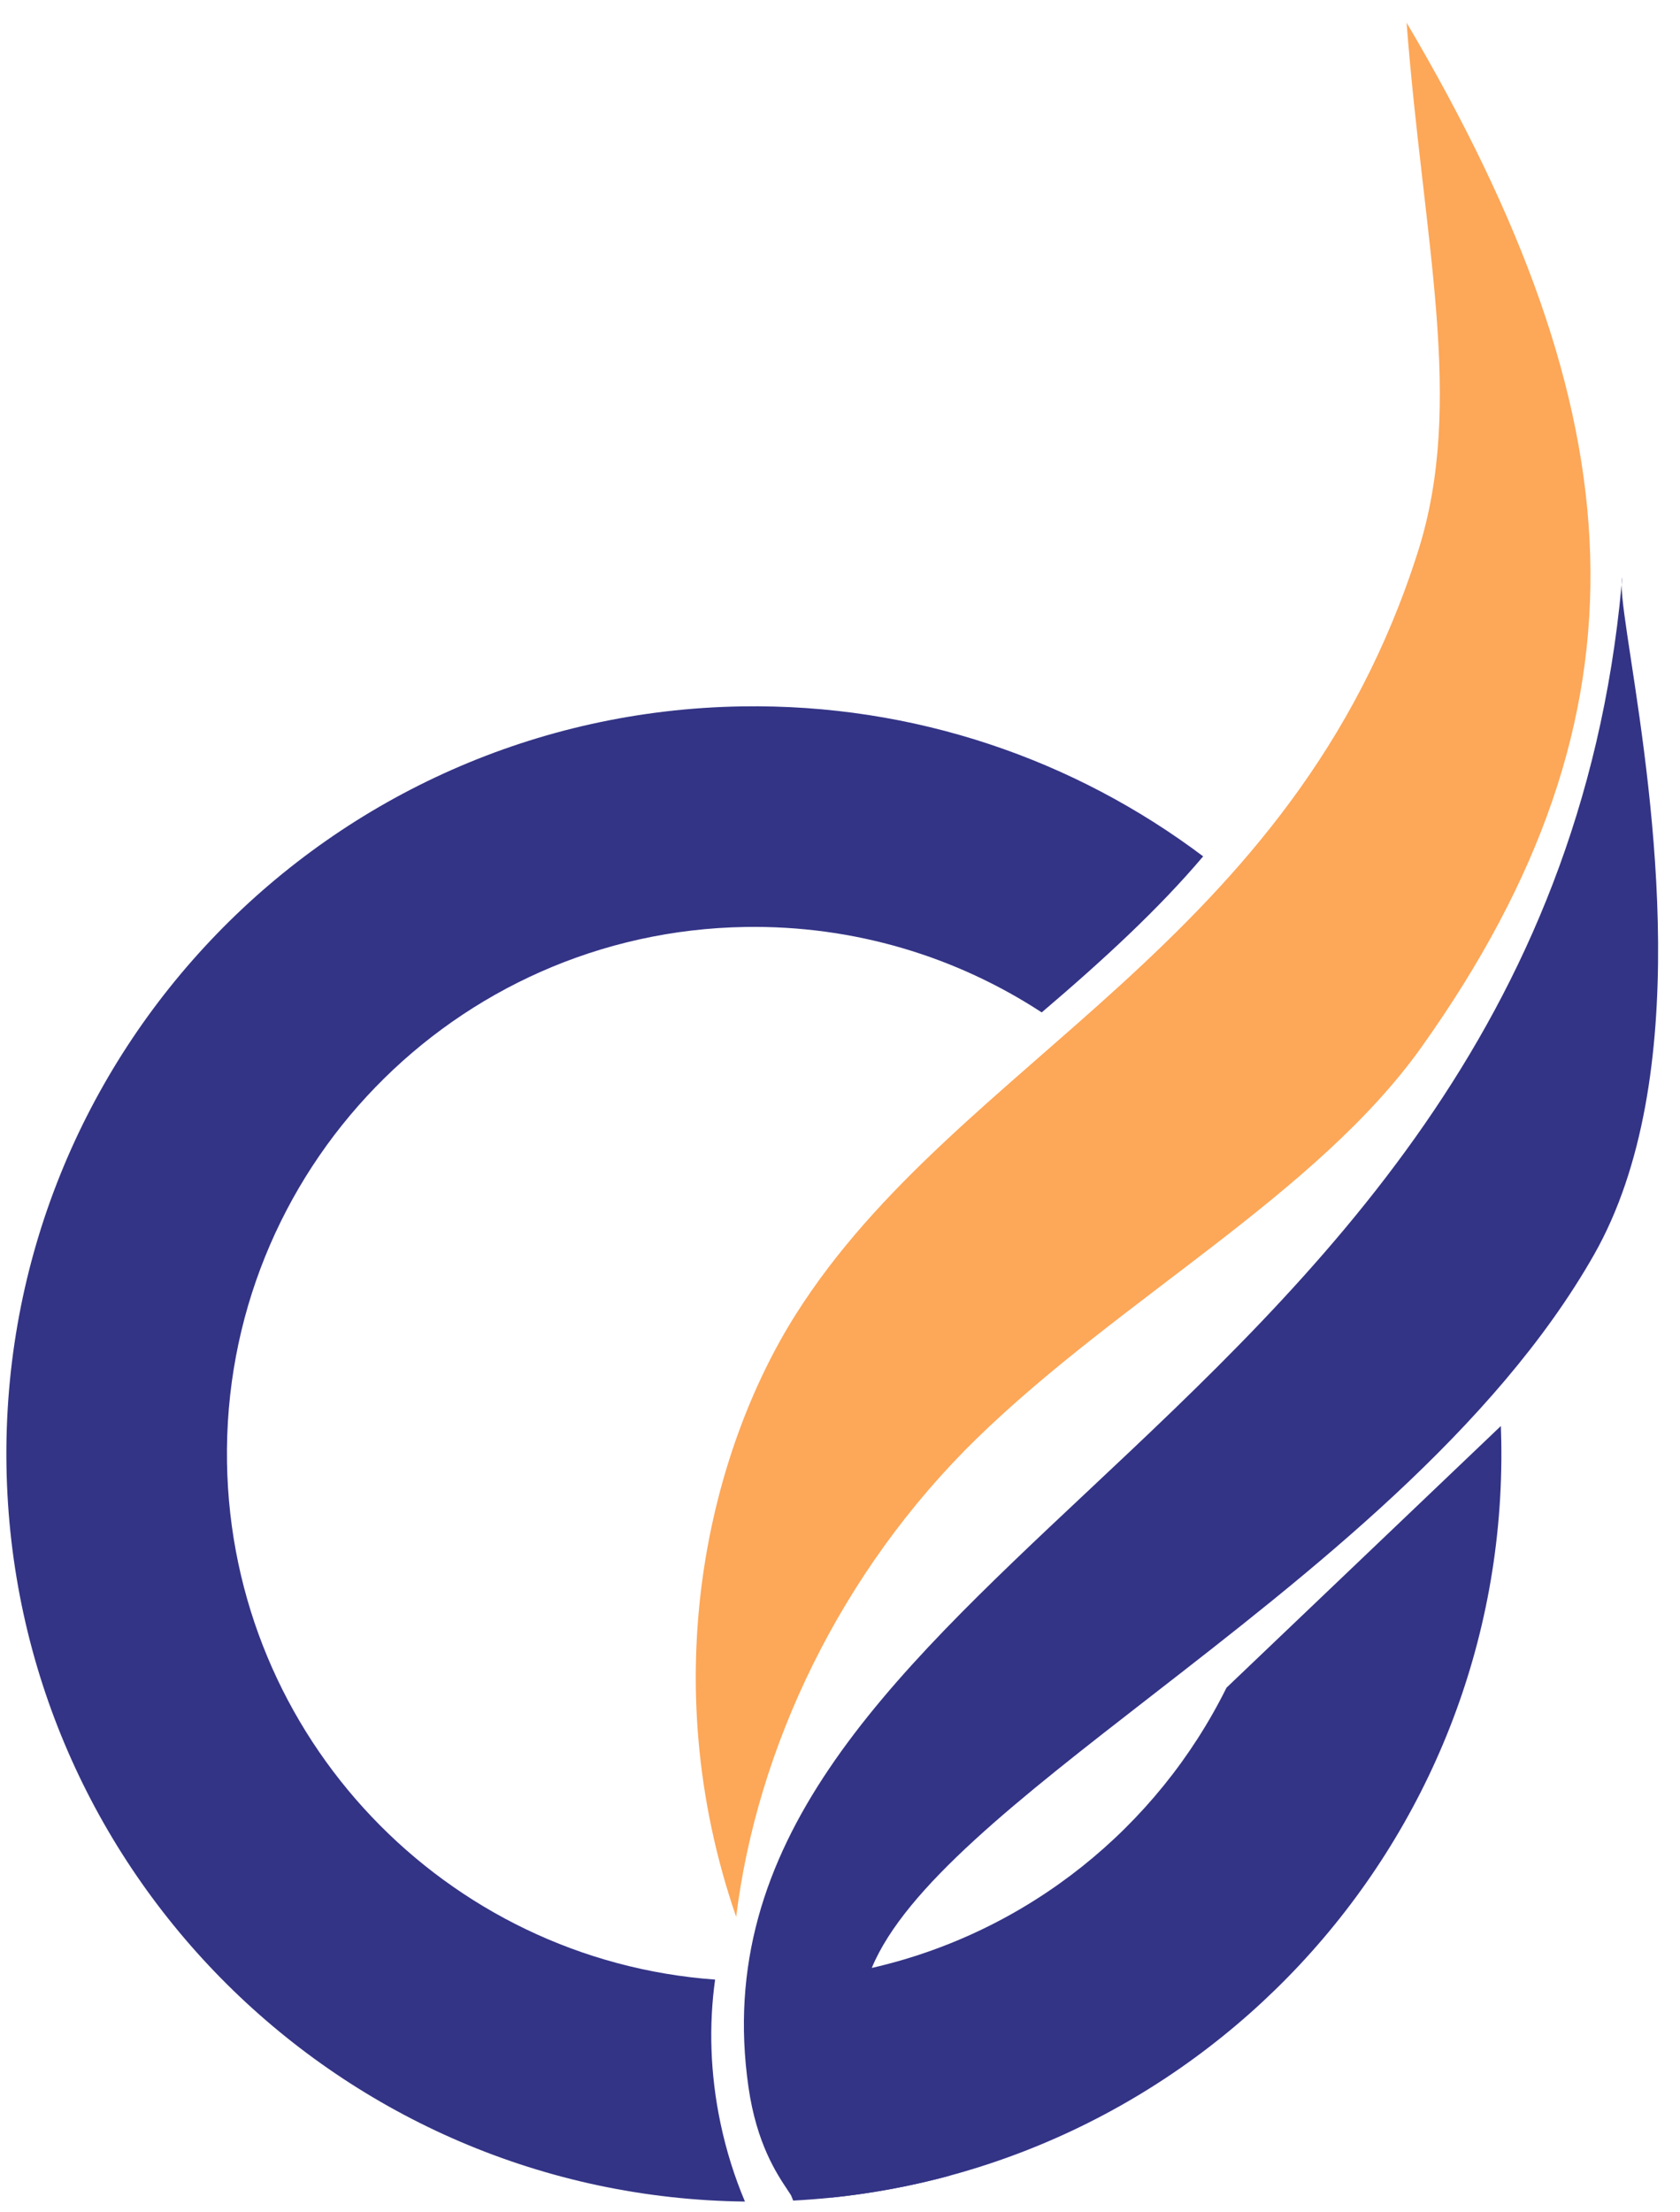 <svg width="297" height="391" viewBox="0 0 297 391" fill="none" xmlns="http://www.w3.org/2000/svg">
 <style>
    @media (prefers-color-scheme: dark) {
      .circle {
        fill: white;
      }
    }
  </style>
<g clip-path="url(#clip0_17_537)">
<path class="circle" fill-rule="evenodd" clip-rule="evenodd" d="M212.702 151.362C190.029 134.288 161.709 124.358 131.131 124.854C58.157 126.039 -0.04 186.156 1.144 259.13C2.309 330.858 60.412 388.31 131.696 389.125C129.857 384.773 128.393 380.134 127.369 375.264C125.537 366.551 125.295 357.951 126.42 349.895C78.827 346.438 40.92 307.121 40.131 258.497C39.296 207.055 80.322 164.676 131.764 163.841C151.081 163.527 169.12 169.117 184.161 178.943C195.175 169.568 204.848 160.635 212.702 151.362ZM146.406 388.487C153.89 387.748 161.187 386.387 168.245 384.456L146.406 388.487Z" fill="#333486"/>
<path class="circle" fill-rule="evenodd" clip-rule="evenodd" d="M286.795 102.022C286.708 102.333 286.67 102.788 286.674 103.377C286.715 102.926 286.756 102.475 286.795 102.022ZM286.674 103.377C279.429 181.766 232.528 225.8 192.167 263.693C156.589 297.096 126.093 325.728 132.323 368.916C133.759 378.871 137.291 384.169 139.209 387.045C139.444 387.397 139.655 387.713 139.834 387.997C139.964 388.317 140.096 388.635 140.229 388.952C210.934 385.272 266.565 326.204 265.407 254.841C265.391 253.907 265.367 252.975 265.332 252.046L216.827 298.301C204.594 322.989 181.726 341.529 154.116 347.833C160.051 333.516 180.194 317.879 203.439 299.834C231.576 277.992 264.257 252.622 281.787 221.793C299.575 190.509 292.06 141.086 288.318 116.48C287.386 110.352 286.688 105.763 286.674 103.377Z" fill="#333486"/>
<path d="M248.664 4C289.449 73.155 293.543 125.725 251.325 185.042C232.778 211.101 198.222 229.407 172.782 254.155C148.57 277.708 133.799 308.985 130.146 338.806C115.567 296.573 125.429 256.432 140.69 232.309C169.386 186.949 228.552 167.233 250.69 97.447C259.044 71.113 251.644 42.791 248.664 4Z" fill="#FDA758"/>
</g>
</svg>
